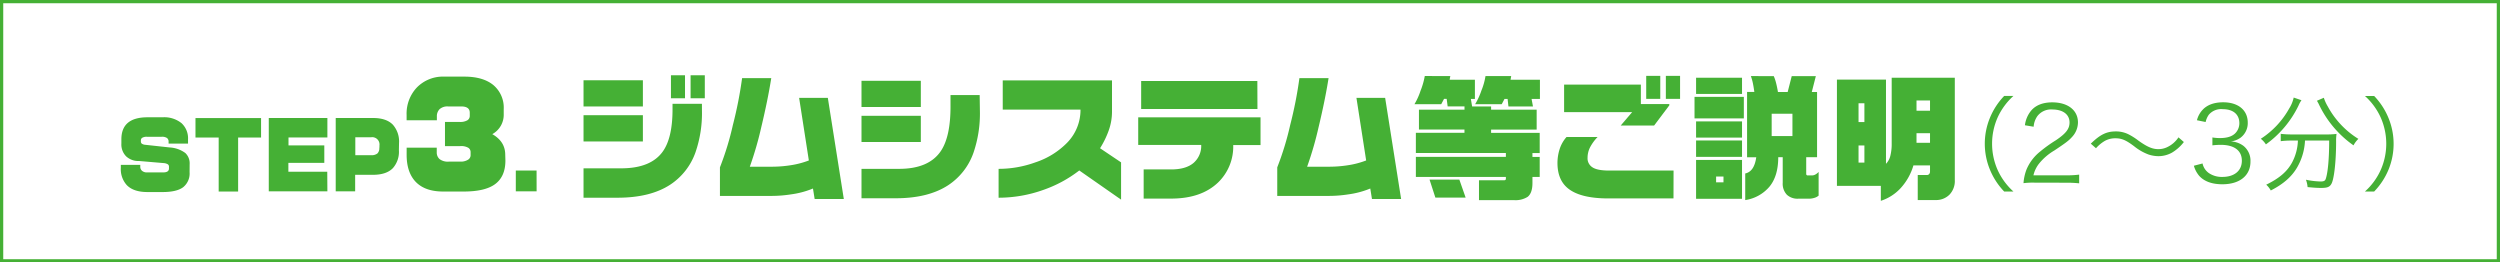 <svg id="レイヤー_1" data-name="レイヤー 1" xmlns="http://www.w3.org/2000/svg" viewBox="0 0 771.56 81"><defs><style>.cls-1{fill:none;stroke:#45b035;stroke-miterlimit:10;}.cls-2{fill:#45b035;}</style></defs><title>admission-ttl-step-03</title><rect class="cls-1" x="0.5" y="0.5" width="770.56" height="80"/><path class="cls-2" d="M58.32,53a5.42,5.42,0,0,1-2,4.68q-2,1.48-6.3,1.48H45.3Q41,59.16,38.92,57a7.33,7.33,0,0,1-1.82-5.32v-.9h6v.56a1.63,1.63,0,0,0,.55,1.27,2.25,2.25,0,0,0,1.55.49h5q1.76,0,1.76-1.23v-.53a.88.88,0,0,0-.35-.74,2.91,2.91,0,0,0-1.33-.38l-7.53-.64a5.53,5.53,0,0,1-4-1.43,5.22,5.22,0,0,1-1.48-3.95V42.89q0-6.8,8.06-6.8H50a8.46,8.46,0,0,1,5.84,1.82,6.35,6.35,0,0,1,2,5V44.2h-6v-.56a1.38,1.38,0,0,0-.49-1.16,2.73,2.73,0,0,0-1.64-.38H45.16a2.68,2.68,0,0,0-1.41.29.9.9,0,0,0-.46.8v.34a.89.89,0,0,0,.28.7,2.38,2.38,0,0,0,1.2.36l7.42.81A8.93,8.93,0,0,1,57,47.11a4.38,4.38,0,0,1,1.34,3.44Z" transform="translate(0.19 0.11)"/><path class="cls-2" d="M80.38,42.33H73.3V59h-6V42.33H60.14v-6H80.38Z" transform="translate(0.19 0.11)"/><path class="cls-2" d="M100.85,58.93H82.76V36.31h18.09v6h-12v2.46H99.9v5.38H88.81v2.74h12Z" transform="translate(0.19 0.11)"/><path class="cls-2" d="M122.92,46.25a7.61,7.61,0,0,1-1.85,5.52q-2,2.07-6.16,2.07h-5.49v5.1h-6V36.31h11.54q4.09,0,6.1,2.07a7.83,7.83,0,0,1,1.9,5.68Zm-6-.78v-.67a2.26,2.26,0,0,0-2.58-2.55h-4.87v5.54h4.87a2.92,2.92,0,0,0,1.95-.54A2.24,2.24,0,0,0,116.87,45.46Z" transform="translate(0.19 0.11)"/><path class="cls-2" d="M155.79,49.43q0,5-3.27,7.35Q149.43,59,142.93,59h-6.36q-5.76,0-8.64-3.18-2.62-2.92-2.62-8.13V45.47h9.29v1.42a2.71,2.71,0,0,0,.86,2.09,4.19,4.19,0,0,0,2.88.79h3.53a4.19,4.19,0,0,0,2.34-.56,1.63,1.63,0,0,0,.84-1.38v-1a1.58,1.58,0,0,0-.71-1.33,4.38,4.38,0,0,0-2.47-.52h-4.73V37.52h4.47a4.38,4.38,0,0,0,2.47-.52,1.58,1.58,0,0,0,.71-1.33v-1q0-1.94-2.67-1.93h-4a3.62,3.62,0,0,0-2.64.84,3.05,3.05,0,0,0-.84,2.26V37H125.3V35.37A11.73,11.73,0,0,1,128.36,27,11.26,11.26,0,0,1,137,23.54h6.15q5.76,0,8.94,2.62a9.1,9.1,0,0,1,3.18,7.44v1.46a6.82,6.82,0,0,1-3.53,6.23q4,2.28,4,6.36Z" transform="translate(0.19 0.11)"/><path class="cls-2" d="M165.42,58.93H159V52.52h6.41Z" transform="translate(0.19 0.11)"/><path class="cls-2" d="M198.22,32.75H179.9V24.66h18.32Zm18.23,1.16a37.15,37.15,0,0,1-2,13,19.83,19.83,0,0,1-7.83,10q-6.15,4-16.21,4H179.9V51.84h11.61q9.16,0,12.86-5.2,3-4.21,3-13V31.93h9.07Zm-18.23,9.63H179.9V35.45h18.32Zm13-13.33h-4.34v-7.1h4.34Zm6.11,0h-4.39v-7.1h4.39Z" transform="translate(0.19 0.11)"/><path class="cls-2" d="M260.23,61.3h-9l-.52-3.23a27.06,27.06,0,0,1-6.79,1.81,39,39,0,0,1-5.76.47H222V51.54a89.26,89.26,0,0,0,4-13.09A125.67,125.67,0,0,0,228.84,24h9q-1.08,6.8-3.05,15a105.68,105.68,0,0,1-3.57,12.34h7a37.33,37.33,0,0,0,5.57-.45,26.66,26.66,0,0,0,5.65-1.48l-3-19.31h8.86Z" transform="translate(0.19 0.11)"/><path class="cls-2" d="M284,32.92H265.69V24.83H284Zm18.23,1.16a37.36,37.36,0,0,1-2,13,19.83,19.83,0,0,1-7.83,10q-6.15,4-16.17,4H265.69V52H277.3q9.24,0,12.94-5.59,2.92-4.43,2.92-13.63V29.22h9ZM284,43.71H265.69V35.63H284Z" transform="translate(0.19 0.11)"/><path class="cls-2" d="M345.8,61.5l-12.9-9a39,39,0,0,1-11.09,6A41.23,41.23,0,0,1,308,60.91V52a33.16,33.16,0,0,0,11.35-2,24.36,24.36,0,0,0,9.8-6.06,14.46,14.46,0,0,0,4.13-10.23h-24v-9H343v9.71a17.17,17.17,0,0,1-1,5.7,27.57,27.57,0,0,1-2.69,5.52L345.8,50Z" transform="translate(0.19 0.11)"/><path class="cls-2" d="M388.84,44.66h-8.43a15.38,15.38,0,0,1-4.64,11.52q-5.2,5-14.53,5h-8.47v-9h8.47q4.56,0,6.92-2a6.91,6.91,0,0,0,2.37-5.55H351.09V36.1h37.75Zm-.95-11.14H352V24.88h35.86Z" transform="translate(0.19 0.11)"/><path class="cls-2" d="M432.23,61.3h-9l-.52-3.23a27.06,27.06,0,0,1-6.79,1.81,39,39,0,0,1-5.76.47H394V51.54a89.26,89.26,0,0,0,4-13.09A125.67,125.67,0,0,0,400.84,24h9q-1.08,6.8-3.05,15a105.68,105.68,0,0,1-3.57,12.34h7a37.33,37.33,0,0,0,5.57-.45,26.66,26.66,0,0,0,5.65-1.48l-3-19.31h8.86Z" transform="translate(0.19 0.11)"/><path class="cls-2" d="M447.41,23.37l-.21,1.12H455v5.93h-1.25l.39,2.32H460v1h14.06v6.15H460v1h15v6.23h-2.24v1.21h2.24V54.5h-2.24v1.85q0,3.14-1.5,4.3a7,7,0,0,1-4.26,1H456.26V55.53H464c.37,0,.56-.16.56-.47V54.5H436.78V48.31h27.78V47.11H436.78V40.87h15v-1H437.73V33.73h14.06v-1h-5.2l-.3-2.32h-.82l-.86,1.63h-8.26a20.44,20.44,0,0,0,1.87-4.13,22.79,22.79,0,0,0,1.31-4.56Zm2.79,31.95,1.94,5.55H442.8L441,55.32Zm16-31.95L466,24.49h9.07v5.93h-2.58l.43,2.32h-7.57l-.26-2.32h-.95l-.86,1.63h-8.21A21.27,21.27,0,0,0,457,27.86a20.11,20.11,0,0,0,1.27-4.49Z" transform="translate(0.19 0.11)"/><path class="cls-2" d="M516.29,61.13H496.21q-8.94,0-12.73-3.31-3-2.62-3-7.65a14.11,14.11,0,0,1,.65-4.19,10.4,10.4,0,0,1,2.15-3.81h9.59a13.65,13.65,0,0,0-2.39,3.31,7.19,7.19,0,0,0-.71,3.1,3.26,3.26,0,0,0,1.51,2.95q1.5,1,5.16,1h19.87ZM515,32.4l-4.69,6.23H500l3.53-4.13h-21V26h23.69v6H515Zm-2.79-2h-4.34v-7.1h4.34Zm6.11,0h-4.39v-7.1h4.39Z" transform="translate(0.19 0.11)"/><path class="cls-2" d="M538,29.78v6.66H522.78V29.78Zm-.56-5.89v5H523.26v-5Zm0,13.46v5H523.26v-5Zm0,5.89v5.07H523.26V43.24Zm0,6v12H523.26v-12Zm-8,6.92h2.28V54.37h-2.28Zm17.8-32.77a13.36,13.36,0,0,1,.71,2.11q.32,1.25.58,2.79h3l1.25-4.9h7.44l-1.25,4.9h1.63V48.4h-3.35v5.33q.21.3.34.3H559a2.24,2.24,0,0,0,1.08-.28,3.84,3.84,0,0,0,1-.8v7.31a3.42,3.42,0,0,1-1.29.69,5.51,5.51,0,0,1-1.68.26h-3.31A4.8,4.8,0,0,1,551.29,60a4.92,4.92,0,0,1-1.29-3.7V48.4h-1.38q0,5.76-2.67,9.05a12.14,12.14,0,0,1-7.52,4.19V53.43q2.79-.6,3.4-5H539V28.27h2.24q-.22-1.59-.45-2.71a16.63,16.63,0,0,0-.62-2.19Zm-.65,18.49H553V35h-6.41Z" transform="translate(0.19 0.11)"/><path class="cls-2" d="M581.87,24.45v26a5.38,5.38,0,0,0,1.35-2.49,15,15,0,0,0,.41-3.78V23.89h19.48V55.45A6.07,6.07,0,0,1,601.43,60a5.85,5.85,0,0,1-4.26,1.63h-5.5V53.9h2.84a.86.86,0,0,0,.69-.3,1.09,1.09,0,0,0,.26-.73V50.93h-5.12a17.76,17.76,0,0,1-3.87,6.94,14.29,14.29,0,0,1-6.19,4V57.26H566.73V24.45ZM573.4,37.56h1.81V31.76H573.4Zm0,12.51h1.81V44.78H573.4Zm17.89-16h4.17V30.9h-4.17Zm0,9.89h4.17V41h-4.17Z" transform="translate(0.19 0.11)"/><path class="cls-2" d="M618.35,59a21.53,21.53,0,0,1-4.45-6.88,20.94,20.94,0,0,1,0-15.74,21.53,21.53,0,0,1,4.45-6.88h2.85a20.23,20.23,0,0,0-4.86,6.62,20,20,0,0,0,0,16.25A20.21,20.21,0,0,0,621.2,59Z" transform="translate(0.19 0.11)"/><path class="cls-2" d="M627.83,56.26a22.79,22.79,0,0,0-3.52.16,14.74,14.74,0,0,1,.93-4.22,14.05,14.05,0,0,1,4.16-5.5,43.38,43.38,0,0,1,4.9-3.52c3.17-2.14,4.22-3.55,4.22-5.5,0-2.43-2-4-5.31-4a5.29,5.29,0,0,0-4.64,2.08A6.48,6.48,0,0,0,627.44,39l-2.69-.45a8.69,8.69,0,0,1,2-4.61c1.44-1.63,3.62-2.46,6.43-2.46,4.83,0,7.94,2.43,7.94,6.21a6.68,6.68,0,0,1-1.89,4.54c-1,1.09-1.79,1.7-5.44,4.13a17.44,17.44,0,0,0-4.61,3.94A9,9,0,0,0,627.38,54h10.21a27.9,27.9,0,0,0,3.9-.22v2.69a36.25,36.25,0,0,0-3.94-.19Z" transform="translate(0.19 0.11)"/><path class="cls-2" d="M645.08,44.23c2.85-2.78,4.83-3.78,7.71-3.78a8.63,8.63,0,0,1,4,.93,19.63,19.63,0,0,1,3,1.92c2.69,1.92,4.32,2.62,6.14,2.62a6.22,6.22,0,0,0,2.56-.54,8.53,8.53,0,0,0,3.65-3.1l1.66,1.44A13.1,13.1,0,0,1,670.13,47a8.64,8.64,0,0,1-4.22,1.09,10.08,10.08,0,0,1-3-.51A15.93,15.93,0,0,1,658.42,45c-2.53-1.89-3.81-2.43-5.76-2.43a6.55,6.55,0,0,0-3.29.83,11.26,11.26,0,0,0-2.69,2.24Z" transform="translate(0.19 0.11)"/><path class="cls-2" d="M679.57,50.34a4.83,4.83,0,0,0,2,3,7.05,7.05,0,0,0,4.13,1.15c3.71,0,6-1.92,6-5s-2.27-4.9-6.53-4.9a22.48,22.48,0,0,0-2.56.16V42.31a13.64,13.64,0,0,0,2.37.19c2.11,0,3.68-.48,4.67-1.47a4.41,4.41,0,0,0,1.28-3.1c0-2.75-1.92-4.35-5.15-4.35a5,5,0,0,0-4.26,1.7,6.06,6.06,0,0,0-1,2.27L677.84,37a7.29,7.29,0,0,1,1.73-3.2c1.41-1.54,3.58-2.34,6.37-2.34,4.64,0,7.58,2.43,7.58,6.27a5.62,5.62,0,0,1-2.24,4.67,6.58,6.58,0,0,1-3,1.15,6.87,6.87,0,0,1,3.94,1.38,5.86,5.86,0,0,1,2.14,4.83c0,4.32-3.33,7-8.67,7-3.23,0-5.63-.9-7.17-2.62a8.29,8.29,0,0,1-1.63-3.1Z" transform="translate(0.19 0.11)"/><path class="cls-2" d="M710.1,30.82a8.69,8.69,0,0,0-.9,1.63,31.76,31.76,0,0,1-10.08,12,7,7,0,0,0-1.57-1.73,26.36,26.36,0,0,0,8.77-9.37A10.31,10.31,0,0,0,707.7,30ZM707,43.27a25.6,25.6,0,0,0-3.3.19V41.19a24.74,24.74,0,0,0,3.33.19h10.53a24.21,24.21,0,0,0,3.36-.16,14.21,14.21,0,0,0-.13,2.27c0,6.21-.61,11.62-1.44,13.12-.54,1-1.31,1.28-3.17,1.28-1.06,0-2.18-.06-4.19-.26a8.84,8.84,0,0,0-.51-2.27,24.61,24.61,0,0,0,4.51.54c1,0,1.38-.19,1.6-.8.67-2,1.06-6.3,1.06-11.84h-7.46a18.21,18.21,0,0,1-2.5,8.42c-1.66,2.78-4.16,5-8.06,7a6.7,6.7,0,0,0-1.41-1.79c4.1-2,6.53-4.1,8.06-7A15.5,15.5,0,0,0,709,43.27Zm10-13.21a13,13,0,0,0,1.22,2.69,26.69,26.69,0,0,0,9.44,10,7.85,7.85,0,0,0-1.5,2,32.42,32.42,0,0,1-10.78-12.86c-.16-.29-.35-.64-.51-.9Z" transform="translate(0.19 0.11)"/><path class="cls-2" d="M729.68,59a19.9,19.9,0,0,0,4.86-6.62,20,20,0,0,0,0-16.25,19.91,19.91,0,0,0-4.86-6.62h2.85A21.55,21.55,0,0,1,737,36.42a20.95,20.95,0,0,1,0,15.74A21.54,21.54,0,0,1,732.53,59Z" transform="translate(0.19 0.11)"/></svg>